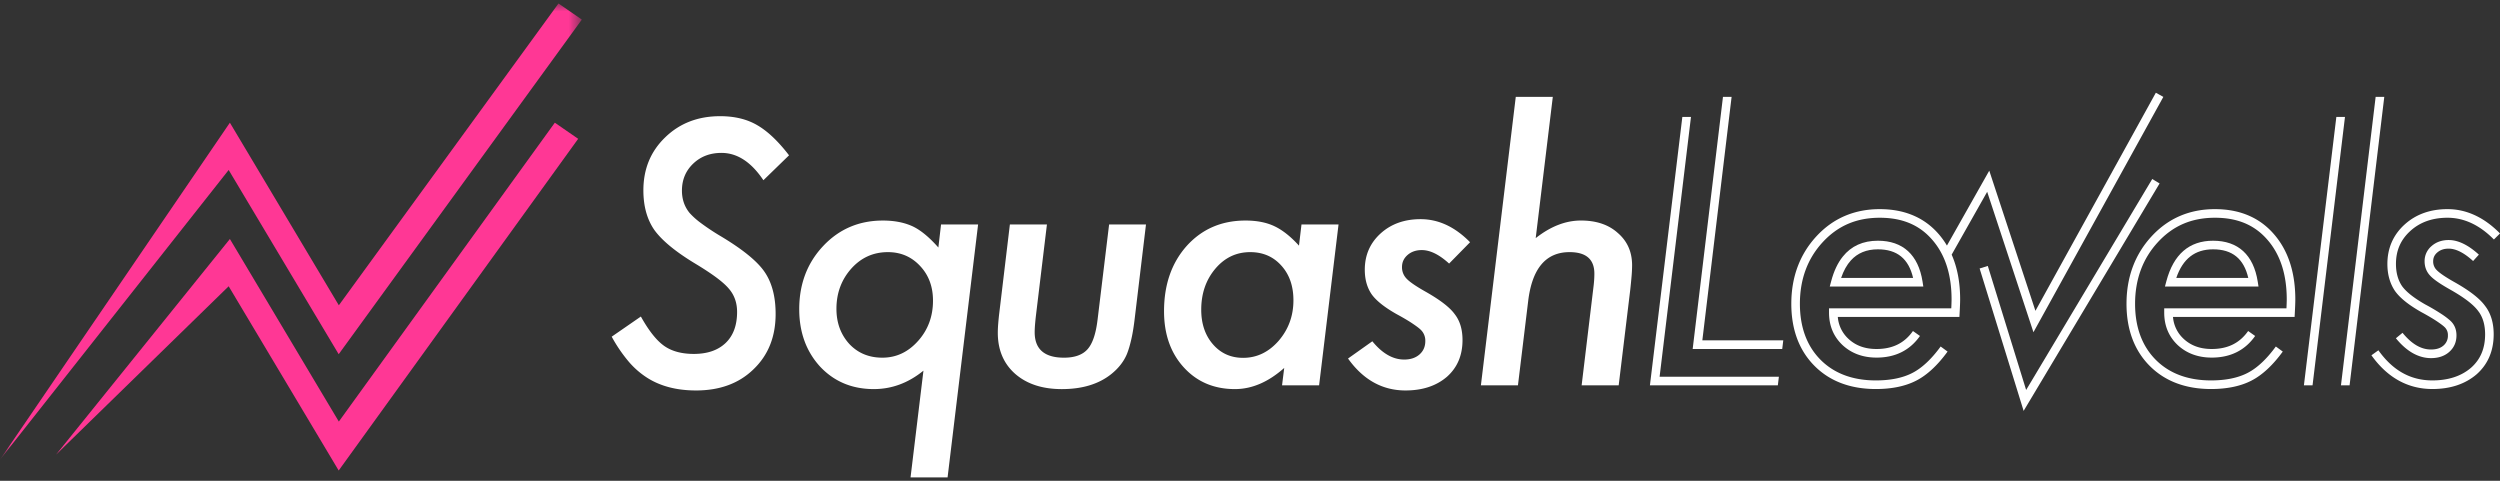 <svg width="156" height="30" viewBox="0 0 156 30" xmlns="http://www.w3.org/2000/svg" xmlns:xlink="http://www.w3.org/1999/xlink">
    <rect x="0" y="0" width="156" height="30" fill="#333333" stroke="none"/>
    <defs>
        <path id="7795f8sb0a" d="M0 0h36.306v28.465H0z"/>
    </defs>
    <g fill="none" fill-rule="evenodd">
        <path d="M45.021 9.541c.983 0 1.855.569 2.615 1.705l1.6-1.555c-.683-.888-1.349-1.517-1.997-1.887-.635-.369-1.402-.554-2.302-.554-1.38 0-2.524.44-3.43 1.322-.907.874-1.36 1.975-1.36 3.303 0 .995.23 1.822.69 2.483.482.661 1.329 1.357 2.542 2.089.53.32.967.607 1.313.863.345.256.605.487.779.693.349.398.523.884.523 1.46 0 .838-.24 1.485-.717 1.94-.477.454-1.138.681-1.982.681-.76 0-1.377-.167-1.85-.5-.475-.335-.96-.945-1.455-1.833l-1.82 1.257a9.261 9.261 0 0 0 1.046 1.54 5.18 5.18 0 0 0 1.172 1.028c.83.526 1.844.789 3.043.789 1.486 0 2.682-.44 3.588-1.322.92-.88 1.38-2.031 1.38-3.452 0-1.094-.236-1.979-.71-2.654-.468-.668-1.395-1.414-2.783-2.238a14.236 14.236 0 0 1-1.166-.778 4.7 4.7 0 0 1-.706-.629c-.321-.39-.481-.856-.481-1.395 0-.675.233-1.237.7-1.684.468-.448 1.057-.672 1.768-.672M57.288 21.274c-.62.697-1.363 1.045-2.228 1.045-.836 0-1.523-.284-2.06-.853-.537-.59-.806-1.321-.806-2.195 0-.98.31-1.819.931-2.515.614-.682 1.374-1.023 2.28-1.023.802 0 1.472.287 2.009.863.536.569.805 1.29.805 2.163 0 .98-.31 1.82-.93 2.515zm1.266-5.829c-.558-.632-1.085-1.069-1.58-1.31-.53-.25-1.157-.373-1.882-.373-1.486 0-2.727.529-3.724 1.587-.997 1.059-1.496 2.373-1.496 3.943 0 1.443.436 2.64 1.308 3.591.878.931 1.994 1.396 3.347 1.396 1.123 0 2.155-.383 3.096-1.15l-.805 6.66h2.311l1.904-15.782h-2.312l-.167 1.438zM68.486 19.964c-.105.873-.314 1.484-.627 1.832-.314.349-.802.523-1.465.523-1.22 0-1.83-.53-1.83-1.588 0-.12.007-.272.02-.453.015-.181.035-.392.064-.634l.68-5.637h-2.312l-.649 5.424c-.035.284-.061.536-.078.756-.018.22-.026.413-.026.576 0 1.073.362 1.929 1.088 2.568.725.632 1.694.949 2.907.949 1.277 0 2.305-.313 3.086-.938.46-.37.788-.792.983-1.269.098-.248.189-.557.272-.927.084-.369.153-.802.21-1.3l.7-5.84h-2.301l-.722 5.958zM79.78 21.274c-.621.704-1.357 1.055-2.208 1.055-.767 0-1.394-.28-1.882-.842-.488-.56-.733-1.282-.733-2.163 0-1.008.293-1.861.88-2.557.585-.69 1.31-1.034 2.175-1.034.795 0 1.443.28 1.945.842.502.554.753 1.275.753 2.163 0 .974-.31 1.819-.93 2.536zm1.276-5.946c-.523-.575-1.036-.98-1.538-1.215-.495-.235-1.095-.351-1.8-.351-1.491 0-2.715.529-3.67 1.587-.942 1.059-1.412 2.416-1.412 4.071 0 1.435.411 2.604 1.234 3.506.823.902 1.886 1.353 3.19 1.353 1.06 0 2.085-.44 3.075-1.32L80 24.044h2.312l1.213-10.038h-2.312l-.156 1.32zM88.72 15.605c.523 0 1.09.28 1.704.842l1.308-1.332c-.942-.96-1.97-1.439-3.086-1.439-1.011 0-1.844.299-2.5.895-.655.597-.983 1.35-.983 2.26 0 .604.143 1.115.429 1.534.285.398.798.806 1.537 1.226.419.227.75.422.994.586.244.163.415.291.512.383a.936.936 0 0 1 .304.725c0 .34-.12.618-.36.831-.242.213-.56.32-.958.32-.704 0-1.367-.38-1.987-1.14l-1.517 1.076c.948 1.328 2.144 1.993 3.587 1.993 1.06 0 1.922-.285 2.584-.853.649-.575.973-1.339.973-2.29 0-.662-.16-1.198-.481-1.61-.3-.42-.893-.88-1.778-1.385-.621-.348-1.029-.625-1.224-.832a1.009 1.009 0 0 1-.293-.735c0-.298.117-.549.35-.752.234-.202.529-.303.884-.303M100.954 14.54c-.572-.519-1.34-.779-2.302-.779-.955 0-1.896.366-2.824 1.098l1.067-8.813h-2.311l-2.176 18h2.312l.638-5.255c.244-2.038 1.105-3.058 2.583-3.058 1.032 0 1.548.448 1.548 1.343 0 .263-.02.557-.063.884l-.732 6.085h2.312l.721-5.957c.035-.32.063-.605.084-.858a8.32 8.32 0 0 0 .032-.676c0-.832-.297-1.503-.89-2.015M105.517 7.296h-.539l-2.023 16.749h7.982l.065-.537h-7.443z" fill="#FFF"/>
        <path fill="#FFF" d="M108.052 6.046h-.539l-1.89 15.73h5.588l.065-.538h-5.05zM114.885 17.344c.154-.45.356-.814.608-1.093.42-.464.98-.693 1.689-.693 1.196 0 1.918.585 2.196 1.786h-4.493zm5.082.227c-.263-1.668-1.226-2.55-2.785-2.55-.932 0-1.664.331-2.19.989-.317.394-.559.906-.725 1.533l-.09.338h5.838l-.048-.31zM135.8 17.344c.41-1.2 1.164-1.786 2.297-1.786 1.197 0 1.918.585 2.196 1.786h-4.492zm2.297-2.323c-1.49 0-2.47.849-2.915 2.522l-.09.338h5.839l-.049-.31c-.263-1.668-1.226-2.55-2.785-2.55z"/>
        <path d="M138.212 13.05c-1.584 0-2.913.57-3.951 1.695-1.04 1.126-1.567 2.543-1.567 4.21 0 1.602.483 2.902 1.437 3.866.954.965 2.246 1.454 3.84 1.454 1.001 0 1.852-.178 2.529-.53.669-.345 1.323-.953 1.945-1.807l-.433-.317c-.572.786-1.163 1.34-1.758 1.647-.6.312-1.369.47-2.283.47-1.446 0-2.61-.436-3.46-1.295-.85-.86-1.282-2.033-1.282-3.487 0-1.529.48-2.823 1.424-3.846.946-1.025 2.11-1.523 3.56-1.523 1.395 0 2.462.444 3.26 1.359.81.918 1.22 2.173 1.22 3.732 0 .128-.006.315-.018.563h-7.628v.268c0 .813.282 1.491.838 2.02.557.52 1.274.785 2.128.785 1.169 0 2.08-.454 2.708-1.35l-.437-.309c-.53.755-1.273 1.122-2.27 1.122-.726 0-1.302-.21-1.762-.64a2.073 2.073 0 0 1-.657-1.359h7.588l.014-.254c.021-.39.031-.672.031-.846 0-1.694-.455-3.07-1.352-4.087-.894-1.023-2.126-1.541-3.664-1.541M145.788 7.296l-2.024 16.749h.539l2.024-16.749zM148.24 6.046l-2.164 17.999h.538l2.165-17.999zM153.21 17.634c-.74-.414-1.04-.654-1.164-.785a.745.745 0 0 1-.216-.547c0-.222.082-.396.258-.548.185-.16.417-.239.709-.239.451 0 .964.26 1.525.773l.36-.398c-.662-.605-1.296-.912-1.885-.912-.42 0-.776.125-1.059.37a1.218 1.218 0 0 0-.443.954c0 .363.124.674.366.92.217.23.638.517 1.286.88.848.483 1.418.924 1.7 1.317.28.362.424.848.424 1.444 0 .88-.289 1.563-.88 2.087-.609.523-1.42.788-2.409.788-1.364 0-2.467-.615-3.37-1.88l-.435.312c.997 1.397 2.277 2.105 3.805 2.105 1.12 0 2.048-.308 2.761-.92.705-.626 1.063-1.464 1.063-2.492 0-.719-.181-1.316-.531-1.766-.325-.454-.934-.933-1.865-1.463" fill="#FFF"/>
        <path d="M152.724 13.05c-1.076 0-1.977.324-2.68.964-.71.647-1.071 1.474-1.071 2.459 0 .655.16 1.223.479 1.691.312.434.842.86 1.627 1.305.411.223.738.416.973.573.287.192.418.3.48.359a.672.672 0 0 1 .217.526.794.794 0 0 1-.27.63c-.192.17-.447.252-.78.252-.626 0-1.209-.34-1.781-1.042l-.414.34c.67.823 1.41 1.24 2.195 1.24.462 0 .844-.13 1.134-.388.3-.265.451-.612.451-1.032 0-.376-.131-.686-.388-.92a4.569 4.569 0 0 0-.547-.412 13.12 13.12 0 0 0-1.01-.596c-.702-.398-1.191-.785-1.449-1.143-.253-.372-.382-.838-.382-1.383 0-.839.293-1.512.896-2.06.6-.549 1.381-.826 2.32-.826 1.035 0 2.01.457 2.895 1.358l.381-.377c-.99-1.007-2.092-1.518-3.276-1.518M124 11.968l2.887 8.763 8.106-14.685-.468-.26-7.514 13.61-2.881-8.747-2.641 4.675a4.909 4.909 0 0 0-.529-.733c-.893-1.023-2.125-1.541-3.663-1.541-1.584 0-2.914.57-3.952 1.695-1.04 1.126-1.567 2.543-1.567 4.21 0 1.602.484 2.902 1.438 3.866.953.965 2.245 1.454 3.84 1.454 1 0 1.851-.178 2.528-.53.67-.345 1.324-.953 1.945-1.807l-.432-.317c-.572.786-1.164 1.34-1.758 1.647-.601.312-1.369.47-2.283.47-1.447 0-2.61-.436-3.46-1.295-.851-.86-1.282-2.033-1.282-3.487 0-1.529.479-2.823 1.424-3.846.946-1.025 2.11-1.523 3.559-1.523 1.396 0 2.463.444 3.261 1.359.81.918 1.22 2.173 1.22 3.732 0 .128-.006.315-.018.563h-7.629v.268c0 .813.282 1.491.839 2.02.557.52 1.273.785 2.128.785 1.168 0 2.08-.454 2.708-1.35l-.438-.309c-.53.755-1.272 1.122-2.27 1.122-.725 0-1.302-.21-1.762-.64a2.075 2.075 0 0 1-.657-1.359h7.588l.014-.254c.022-.39.032-.672.032-.846 0-1.056-.177-1.989-.529-2.788L124 11.968z" fill="#FFF"/>
        <path fill="#FFF" d="m134.3 11.17-7.869 13.164-2.392-7.74-.511.16 2.746 8.886 8.485-14.193z"/>
        <g transform="translate(0 .217)">
            <mask id="3h25wdz9qb" fill="#fff">
                <use xlink:href="#7795f8sb0a"/>
            </mask>
            <path fill="#FF3795" mask="url(#3h25wdz9qb)" d="m21.134 21.886 15.172-20.88L34.85 0 21.143 18.833 14.345 7.439 0 28.465l14.269-18.076z"/>
        </g>
        <path fill="#FF3795" d="M21.134 29.36 36.078 8.662l-1.457-1.006-13.478 18.65-6.798-11.393L3.499 28.367l10.77-10.504z"/>
    </g>
</svg>
